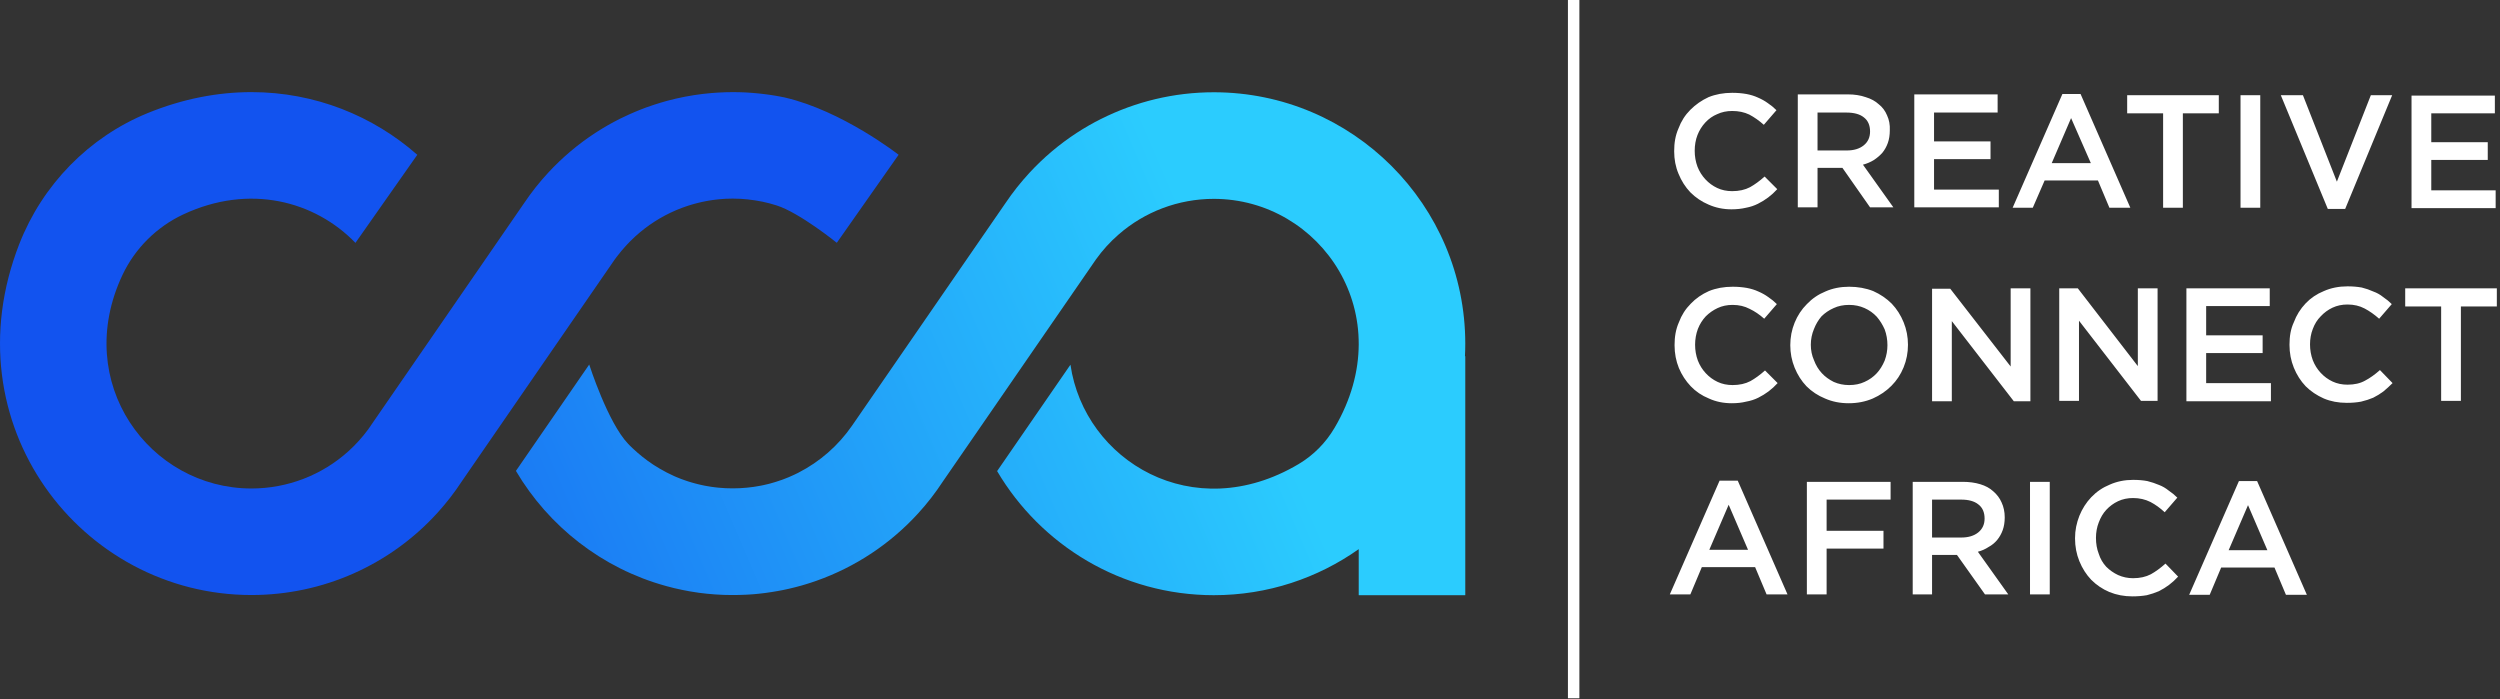 <svg version="1.2" xmlns="http://www.w3.org/2000/svg" viewBox="0 0 633 177" width="633" height="177">
	<rect x="0" y="0" width="633" height="177" fill="#333333" stroke="none"/>
	<title>64d3ae1a-0865-11ef-8af3-0242ac120013-svg</title>
	<defs>
		<clipPath clipPathUnits="userSpaceOnUse" id="cp1">
			<path d="m278.84 30.08q-3.19 1.6-6.19 3.55c-4.36 2.84-8.39 6.23-11.98 10.11q-3.32 3.59-6.1 7.71l-9.31 13.5-15.19 22.04-13.63 19.77-0.39 0.56-0.35 0.51c-3.44 4.97-8.08 9.05-13.5 11.83q-0.07 0.04-0.15 0.08-0.52 0.27-1.06 0.51-0.24 0.12-0.49 0.22-0.42 0.19-0.84 0.37-0.7 0.29-1.42 0.56-0.13 0.05-0.28 0.1-0.64 0.23-1.32 0.44l-0.48 0.15-1.14 0.33q-0.31 0.08-0.63 0.16-0.51 0.13-1.04 0.24-0.36 0.07-0.73 0.15-0.48 0.09-0.98 0.17-0.39 0.07-0.78 0.13-0.48 0.07-0.98 0.12-0.39 0.05-0.79 0.09-0.54 0.05-1.08 0.08-0.35 0.02-0.7 0.05-0.84 0.04-1.7 0.04h-0.2q-0.86 0-1.7-0.04-0.36-0.02-0.7-0.05-0.54-0.03-1.07-0.08l-0.82-0.09-0.93-0.12q-0.43-0.06-0.87-0.14l-0.85-0.15q-0.45-0.09-0.9-0.19l-0.78-0.18q-0.47-0.12-0.92-0.24-0.36-0.1-0.72-0.2-0.48-0.14-0.95-0.29-0.32-0.11-0.64-0.22-0.49-0.17-0.99-0.35l-0.54-0.21q-0.53-0.21-1.05-0.43-0.17-0.08-0.35-0.16-1.86-0.83-3.6-1.86-1.58-0.91-3.05-1.99-0.03-0.03-0.07-0.05-0.6-0.44-1.17-0.9-0.06-0.05-0.13-0.1-0.57-0.46-1.12-0.93-0.06-0.06-0.13-0.11-0.56-0.48-1.09-0.99-0.06-0.06-0.12-0.11-0.37-0.34-0.72-0.7l-0.36-0.37c-5.18-5.39-9.87-20.09-9.88-20.1l-18.56 26.93c8.3 14.07 21.85 24.69 37.95 29.13q0.07 0.02 0.14 0.04 0.87 0.25 1.74 0.45 0.14 0.03 0.27 0.07 1.95 0.46 3.93 0.81 0.15 0.02 0.31 0.05 0.84 0.14 1.67 0.26l0.39 0.06q1.95 0.26 3.94 0.4l0.5 0.03q0.75 0.05 1.49 0.08 0.28 0.01 0.56 0.02 0.99 0.03 1.97 0.03 0.84 0.01 1.67-0.02 0.14 0 0.28-0.01 0.7-0.02 1.39-0.05 0.21-0.01 0.41-0.02 0.63-0.04 1.25-0.08 0.26-0.02 0.51-0.04 0.57-0.05 1.13-0.11 0.31-0.04 0.62-0.07 0.5-0.05 1-0.12 0.38-0.05 0.75-0.11l0.84-0.12q0.45-0.08 0.89-0.15 0.34-0.06 0.67-0.11 0.53-0.1 1.06-0.2 0.24-0.05 0.47-0.09 0.63-0.13 1.24-0.27l0.25-0.06q0.73-0.17 1.45-0.35 0.78-0.2 1.56-0.42l0.92-0.27q0.75-0.23 1.5-0.47 0.51-0.17 1.01-0.34 0.19-0.07 0.37-0.13c9.84-3.48 18.73-9.34 25.84-17.17q3.38-3.71 6.18-7.99l8.85-12.83 15.18-22.03 13.95-20.23 0.75-1.09q2.54-3.55 5.76-6.34c6.6-5.76 15.12-9.02 24.1-9.02 27.06 0 47.37 29.44 30.58 57.97-2.22 3.78-5.35 6.95-9.12 9.19-26.69 15.85-54.22-0.83-57.76-25.17l-18.57 26.94c11.08 18.79 31.53 31.42 54.87 31.42 13.65 0 26.31-4.32 36.69-11.66v11.66h26.98v-60.52h-0.08q0.08-1.56 0.08-3.15c0-35.11-28.56-63.67-63.67-63.67-10.09 0-19.83 2.38-28.56 6.76"/>
		</clipPath>
		<linearGradient id="g1" x2="1" gradientUnits="userSpaceOnUse" gradientTransform="matrix(249.842,-109.465,85.99,196.263,55.633,175.715)">
			<stop offset="0" stop-color="#1253ef"/>
			<stop offset="1" stop-color="#2bccfe"/>
		</linearGradient>
		<clipPath clipPathUnits="userSpaceOnUse" id="cp2">
			<path d="m62.43 153.44h0.29z"/>
		</clipPath>
		<linearGradient id="g2" x2="1" gradientUnits="userSpaceOnUse" gradientTransform="matrix(249.842,-109.465,50.522,115.312,48.716,163.077)">
			<stop offset="0" stop-color="#1253ef"/>
			<stop offset="1" stop-color="#2bd6fe"/>
		</linearGradient>
		<clipPath clipPathUnits="userSpaceOnUse" id="cp3">
			<path d="m37.38 28.64c-14.91 6.09-26.66 18.18-32.51 33.18-17.74 45.51 15.56 88.84 58.8 88.84 18.15 0 35.13-7.64 47.1-20.82 2.24-2.47 4.32-5.14 6.18-7.99l8.84-12.83 15.18-22.03 13.95-20.23 0.75-1.09q0.19-0.25 0.38-0.5 0.12-0.17 0.26-0.34 2.01-2.64 4.45-4.88 0.08-0.07 0.16-0.15c3.01-2.73 6.48-4.96 10.27-6.58q0.24-0.1 0.5-0.2 0.52-0.22 1.06-0.42 0.39-0.14 0.77-0.27 0.4-0.14 0.82-0.28 0.44-0.14 0.89-0.27 0.36-0.11 0.74-0.21l0.94-0.24q0.36-0.09 0.73-0.17 0.48-0.11 0.96-0.2 0.37-0.07 0.76-0.14l0.94-0.15q0.42-0.06 0.84-0.11 0.44-0.06 0.88-0.1 0.5-0.04 1.01-0.08 0.37-0.03 0.74-0.05 0.84-0.04 1.69-0.04h0.08q0.96 0 1.92 0.05 0.07 0 0.15 0.01 0.88 0.05 1.74 0.14 0.1 0.01 0.2 0.03 0.84 0.09 1.67 0.22 0.09 0.01 0.17 0.03 0.84 0.13 1.67 0.3l0.13 0.03q0.85 0.18 1.68 0.4 0.03 0 0.07 0.02 0.86 0.23 1.71 0.5c5.84 1.86 15.21 9.45 15.23 9.46l15.65-22.29c0 0-14.17-11.1-28.77-14.49q-0.03 0-0.07-0.02-0.62-0.14-1.23-0.24-0.12-0.03-0.26-0.05-0.55-0.1-1.09-0.19-0.22-0.04-0.43-0.07l-1.01-0.15q-0.27-0.04-0.53-0.07l-0.94-0.12q-0.31-0.04-0.61-0.07l-0.89-0.09-0.69-0.06q-0.42-0.04-0.83-0.07-0.39-0.03-0.77-0.05-0.39-0.03-0.77-0.05l-0.9-0.03q-0.33-0.01-0.65-0.02-0.73-0.02-1.46-0.02h-0.1q-0.9-0.01-1.79 0.03-0.23 0-0.44 0.02-0.69 0.02-1.37 0.06-0.24 0.01-0.47 0.03-0.69 0.04-1.36 0.1-0.15 0.01-0.3 0.03-0.8 0.07-1.59 0.16l-0.27 0.03q-4.55 0.55-8.89 1.71l-0.32 0.09q-0.6 0.16-1.2 0.34-0.22 0.07-0.46 0.14-0.7 0.21-1.4 0.44-0.17 0.05-0.33 0.11-0.69 0.24-1.39 0.48-0.15 0.05-0.3 0.1-0.75 0.27-1.49 0.57l-1.17 0.48q-0.15 0.06-0.29 0.12-0.67 0.28-1.33 0.58-0.03 0.01-0.05 0.02-1.19 0.53-2.35 1.11-3.19 1.6-6.19 3.55c-4.36 2.84-8.39 6.23-11.98 10.11q-3.32 3.58-6.1 7.71l-9.31 13.51-15.19 22.04-13.63 19.77-1.34 1.95q-2.26 3.06-5.04 5.57c-6.65 5.99-15.34 9.4-24.53 9.4-25.82 0-45.49-26.8-32.66-54.04 3.18-6.75 8.67-12.2 15.42-15.36 16.77-7.84 33.33-3.39 43.58 7.21l15.66-22.3c-11.22-9.87-25.92-15.87-42-15.87-8.48 0-17.35 1.67-26.29 5.32"/>
		</clipPath>
		<linearGradient id="g3" x2="1" gradientUnits="userSpaceOnUse" gradientTransform="matrix(249.842,-109.465,85.99,196.263,47404.431,-20633.926)">
			<stop offset="0" stop-color="#1253ef"/>
			<stop offset="1" stop-color="#2bd6fe"/>
		</linearGradient>
	</defs>
	<style>
		.s0 { fill: #ffffff } 
		.s1 { fill: url(#g1) } 
		.s2 { fill: url(#g2) } 
		.s3 { fill: url(#g3) } 
	</style>
	<path id="Layer" class="s0" d="m397 0h2.9v176.8h-2.9z"/>
	<g id="Clip-Path" clip-path="url(#cp1)">
		<g id="Layer">
			<path id="Layer" class="s1" d="m83.9 43.8l248.5-108.8 85.5 195.2-248.5 108.8z"/>
		</g>
	</g>
	<g id="Clip-Path" clip-path="url(#cp2)">
		<g id="Layer">
			<path id="Layer" class="s2" d="m62.4 153.4l0.3-0.1v0.2l-0.2 0.1z"/>
		</g>
	</g>
	<g id="Clip-Path" clip-path="url(#cp3)">
		<g id="Layer">
			<path id="Layer" class="s3" d="m-59.7 43.8l248.5-108.8 85.5 195.2-248.5 108.8z"/>
		</g>
	</g>
	<path id="Layer" fill-rule="evenodd" class="s0" d="m447.7 50q-1.2 0.9-2.6 1.6-1.4 0.7-3 1-1.7 0.4-3.7 0.4-3.1 0-5.8-1.2-2.6-1.1-4.6-3.1-1.9-2-3-4.7-1.1-2.6-1.1-5.7c0-2.1 0.3-4 1.1-5.8q1-2.7 3-4.7 2-2 4.6-3.2 2.7-1.1 6-1.1 1.9 0 3.6 0.3 1.6 0.3 2.9 0.9 1.4 0.6 2.5 1.4 1.2 0.8 2.2 1.8l-3.2 3.7q-1.8-1.6-3.7-2.6-1.9-0.9-4.3-0.9-2.1 0-3.8 0.8-1.7 0.7-3 2.1-1.3 1.4-2 3.2-0.7 1.8-0.7 4 0 2.1 0.7 4 0.7 1.8 2 3.2 1.3 1.4 3 2.2 1.7 0.8 3.8 0.8 2.6 0 4.5-1 1.8-1 3.7-2.7l3.2 3.2q-1.1 1.2-2.3 2.1m25.8 2.5l-7-10h-6.3v10h-5v-28.6h12.7q2.5 0 4.5 0.7 2 0.6 3.3 1.8 1.4 1.1 2.1 2.8 0.8 1.7 0.7 3.8 0 1.8-0.5 3.2-0.5 1.4-1.4 2.5-0.9 1-2.1 1.8-1.3 0.8-2.8 1.2l7.7 10.8zm-1.6-22.8q-1.5-1.2-4.4-1.2h-7.3v9.6h7.4q2.7 0 4.3-1.3 1.6-1.3 1.6-3.5 0-2.4-1.6-3.6zm33.9-1.2h-16.1v7.3h14.3v4.5h-14.3v7.7h16.4v4.5h-21.4v-28.6h21.1zm33.6 24.1h-5.3l-2.9-6.9h-13.5l-3 6.9h-5.1l12.6-28.8h4.6zm-15-22.7l-4.9 11.4h9.9l-5-11.4zm28.3 22.7h-5v-23.9h-9.1v-4.6h23.2v4.6h-9.1zm14.6-28.5h5v28.5h-5zm33 0h5.4l-11.9 28.8h-4.4l-11.9-28.8h5.6l8.6 21.9zm31.4 4.6h-16.1v7.3h14.3v4.5h-14.3v7.7h16.3v4.5h-21.3v-28.5h21.1zm-183.9 70.4q-1.2 0.9-2.6 1.6-1.4 0.7-3.1 1-1.6 0.4-3.6 0.4-3.2 0-5.8-1.2-2.7-1.1-4.6-3.1-1.9-2-3-4.6-1.1-2.7-1.1-5.8c0-2.1 0.3-4 1.1-5.8q1-2.7 3-4.7 1.9-2 4.6-3.2 2.7-1.1 6-1.1 1.9 0 3.6 0.3 1.6 0.3 2.9 0.9 1.4 0.6 2.5 1.4 1.2 0.8 2.2 1.8l-3.2 3.7q-1.8-1.6-3.7-2.5-1.9-1-4.3-1-2.1 0-3.8 0.8-1.7 0.8-3 2.1-1.3 1.4-2 3.2-0.7 1.9-0.7 4 0 2.1 0.7 4 0.7 1.8 2 3.2 1.3 1.4 3 2.2 1.7 0.8 3.8 0.8 2.6 0 4.5-1 1.8-1 3.7-2.7l3.2 3.2q-1.1 1.2-2.3 2.1zm34.2-6.1q-1.1 2.7-3.1 4.7-2 2-4.7 3.2-2.8 1.2-6.1 1.2-3.3 0-6-1.2-2.7-1.1-4.7-3.1-1.9-2-3-4.7-1.1-2.7-1.1-5.7 0-3 1.1-5.7 1.1-2.7 3.1-4.7 2-2.1 4.7-3.2 2.7-1.2 6-1.2 3.3 0 6.1 1.1 2.7 1.2 4.7 3.2 1.9 2 3 4.7 1.1 2.7 1.1 5.7 0 3-1.1 5.7zm-4.8-9.6q-0.8-1.8-2-3.2-1.3-1.4-3.1-2.2-1.8-0.8-3.9-0.8-2.2 0-3.9 0.8-1.8 0.8-3.1 2.1-1.2 1.4-1.9 3.2-0.8 1.9-0.8 4 0 2.1 0.8 3.9 0.7 1.9 2 3.3 1.2 1.3 3 2.2 1.8 0.8 3.9 0.8 2.2 0 3.9-0.8 1.8-0.8 3.1-2.2 1.2-1.3 2-3.2 0.7-1.9 0.7-3.9 0-2.1-0.7-4zm31.9-10.4h5v28.6h-4.2l-15.7-20.3v20.3h-5v-28.5h4.6l15.3 19.7zm32.2 0h5v28.5h-4.2l-15.7-20.3v20.3h-5v-28.5h4.7l15.2 19.7zm33.4 4.5h-16.1v7.4h14.3v4.5h-14.3v7.6h16.4v4.6h-21.4v-28.6h21.1zm28.8 21.6q-1.2 0.9-2.6 1.6-1.4 0.6-3.1 1-1.6 0.3-3.6 0.3-3.2 0-5.8-1.1-2.7-1.2-4.6-3.1-1.9-2-3-4.7-1.1-2.7-1.1-5.8c0-2.1 0.3-4 1.1-5.7q1-2.7 3-4.8 1.9-2 4.6-3.1 2.7-1.2 6-1.2 1.9 0 3.6 0.3 1.6 0.4 2.9 1 1.4 0.5 2.5 1.4 1.2 0.8 2.2 1.8l-3.2 3.7q-1.8-1.6-3.7-2.6-1.9-1-4.3-1-2.1 0-3.8 0.8-1.7 0.8-3 2.2-1.3 1.3-2 3.2-0.7 1.8-0.7 3.9 0 2.1 0.7 4 0.7 1.8 2 3.2 1.3 1.4 3 2.2 1.7 0.8 3.8 0.8 2.6 0 4.4-1 1.9-1 3.8-2.7l3.2 3.3q-1.1 1.1-2.3 2.1zm19.6 2.4h-5v-23.9h-9.1v-4.6h23.2v4.6h-9.1zm-170.5 49h-5.3l-2.9-6.9h-13.5l-2.9 6.9h-5.2l12.6-28.8h4.6zm-14.9-22.7l-4.9 11.4h9.8c0 0-4.9-11.4-4.9-11.4zm41-1.3h-16.2v7.9h14.4v4.5h-14.4v11.6h-5v-28.5h21.2zm23.9 24l-7.1-10h-6.3v10h-4.9v-28.5h12.7q2.4 0 4.4 0.6 2 0.6 3.3 1.8 1.4 1.2 2.1 2.8 0.8 1.7 0.8 3.8 0 1.8-0.5 3.2-0.5 1.4-1.4 2.5-0.9 1.1-2.2 1.8-1.2 0.8-2.7 1.2l7.7 10.8zm-1.7-22.8q-1.5-1.2-4.3-1.2h-7.4v9.6h7.4q2.7 0 4.3-1.3 1.6-1.3 1.6-3.5 0-2.4-1.6-3.6zm13.1-5.7h5v28.5h-5zm35.2 26.1q-1.2 0.9-2.6 1.6-1.4 0.6-3 1-1.7 0.3-3.7 0.3-3.1 0-5.8-1.1-2.6-1.1-4.6-3.1-1.9-2-3-4.7-1.1-2.7-1.1-5.8c0-2.1 0.4-3.9 1.1-5.7q1.1-2.7 3-4.7 2-2.1 4.7-3.2 2.7-1.2 5.9-1.2 2 0 3.6 0.3 1.6 0.4 3 1 1.3 0.5 2.4 1.4 1.2 0.8 2.2 1.8l-3.2 3.7q-1.7-1.6-3.6-2.6-2-1-4.4-1-2.1 0-3.8 0.8-1.7 0.8-3 2.2-1.2 1.3-1.9 3.2-0.7 1.8-0.7 3.9 0 2.2 0.7 4 0.6 1.9 1.9 3.3 1.3 1.3 3 2.1 1.8 0.8 3.8 0.8 2.6 0 4.5-1 1.8-1 3.7-2.7l3.2 3.3q-1.1 1.2-2.3 2.1zm34.9 2.5h-5.3l-2.9-6.9h-13.5l-2.9 6.9h-5.2l12.6-28.8h4.6zm-14.9-22.7l-4.9 11.4h9.8l-4.9-11.4z"/>
</svg>
